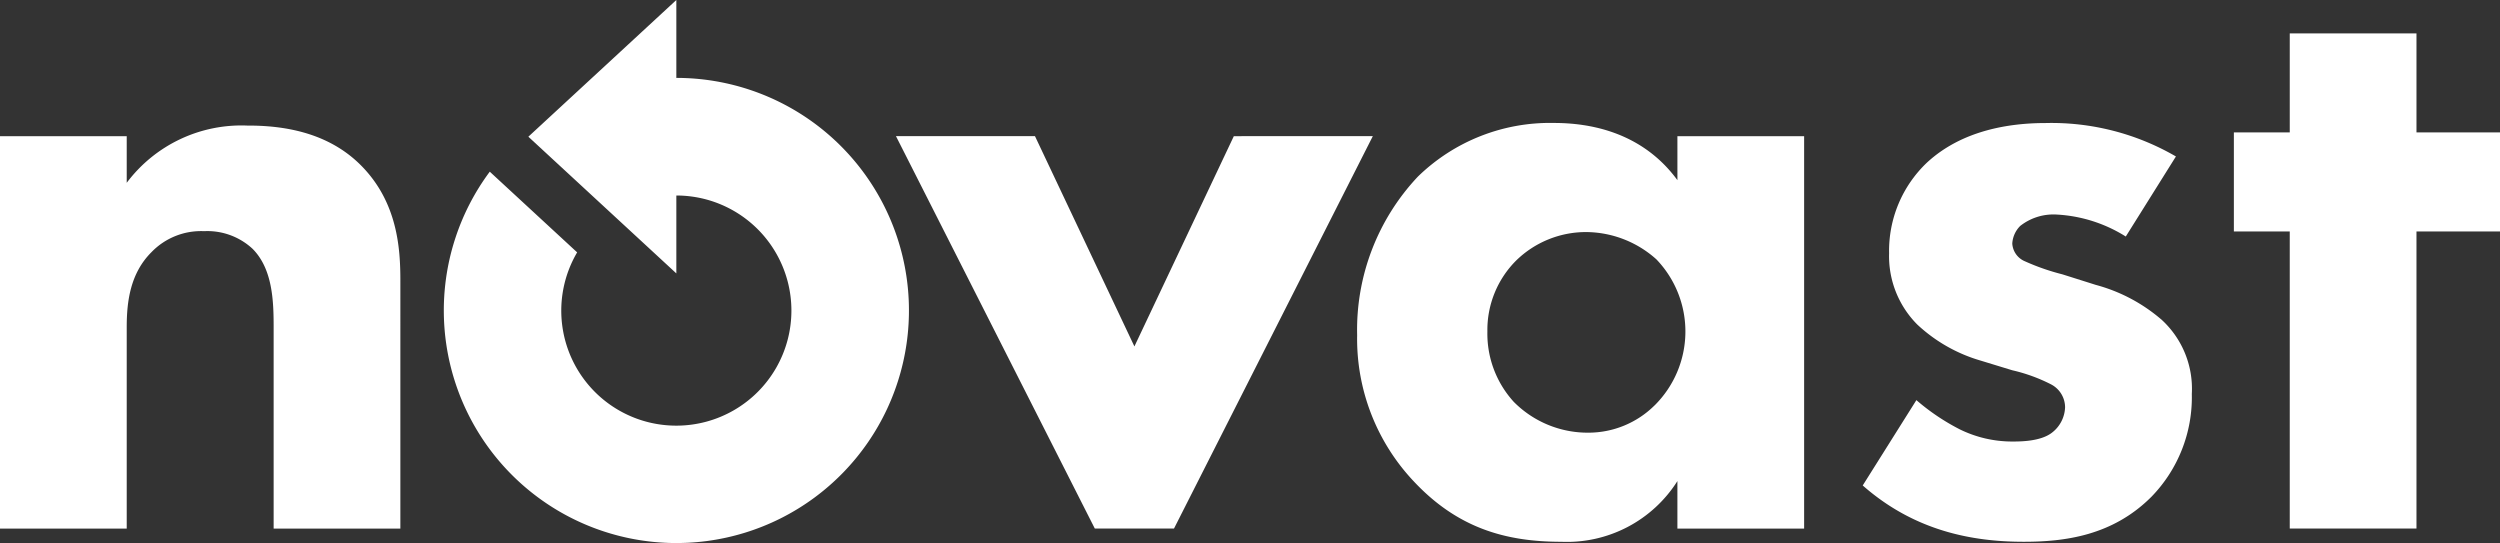 <svg id="Group_3" data-name="Group 3" xmlns="http://www.w3.org/2000/svg" xmlns:xlink="http://www.w3.org/1999/xlink" width="240.68" height="52.297" viewBox="0 0 240.68 52.297">
  <rect x="0" y="0" width="240.68" height="52.297" fill="#333333" stroke="none"/>
  <defs>
    <clipPath id="clip-path">
      <rect id="Rectangle_5" data-name="Rectangle 5" width="240.68" height="52.297" fill="#fff"/>
    </clipPath>
  </defs>
  <g id="Group_3-2" data-name="Group 3" clip-path="url(#clip-path)">
    <path id="Path_10" data-name="Path 10" d="M23.886,43.871A13.8,13.8,0,0,0,12.2,49.377V44.888H0V82.666H12.2v-19.4c0-2.456.339-5.167,2.371-7.2a6.63,6.63,0,0,1,5.082-2.033,6.4,6.4,0,0,1,4.658,1.694c1.948,1.948,2.033,5.082,2.033,7.539v19.4h12.2V58.779c0-3.049-.254-7.539-3.812-11.1-3.217-3.219-7.537-3.812-10.841-3.812" transform="translate(0 -31.778)" fill="#fff"/>
    <path id="Path_11" data-name="Path 11" d="M345.451,47.559,335.879,67.8l-9.572-20.243H312.924l19.144,37.778h7.623l19.142-37.778Z" transform="translate(-226.668 -34.45)" fill="#fff"/>
    <path id="Path_12" data-name="Path 12" d="M504.833,48.454c-3.473-4.744-8.64-5.506-11.859-5.506a18.214,18.214,0,0,0-13.129,5.167A21.511,21.511,0,0,0,474,63.362a19.991,19.991,0,0,0,5.505,14.146c4.151,4.4,8.725,5.761,14.146,5.761a12.59,12.59,0,0,0,11.181-5.844V82h12.2V44.219h-12.2Zm-2.2,21.684h0a9.035,9.035,0,0,1-6.353,2.626,10.018,10.018,0,0,1-7.2-2.965,9.741,9.741,0,0,1-2.541-6.776,9.439,9.439,0,0,1,2.8-6.861,9.616,9.616,0,0,1,6.692-2.711,10.209,10.209,0,0,1,6.776,2.626,10.024,10.024,0,0,1-.17,14.061" transform="translate(-343.345 -31.11)" fill="#fff"/>
    <path id="Path_13" data-name="Path 13" d="M679.281,61.837h0a16.061,16.061,0,0,0-6.268-3.3l-3.219-1.016a21.882,21.882,0,0,1-3.642-1.271,1.977,1.977,0,0,1-1.185-1.694,2.608,2.608,0,0,1,.762-1.694,5.177,5.177,0,0,1,3.473-1.1,13.876,13.876,0,0,1,6.692,2.118l4.828-7.708a23.846,23.846,0,0,0-12.536-3.218c-3.473,0-8.047.678-11.435,3.811a11.705,11.705,0,0,0-3.642,8.725,9.317,9.317,0,0,0,2.711,6.861,15.1,15.1,0,0,0,6.1,3.473l3.049.932a16.061,16.061,0,0,1,3.727,1.355,2.5,2.5,0,0,1,1.355,2.2,3.217,3.217,0,0,1-1.27,2.457c-1.1.847-3.049.847-3.812.847a11.4,11.4,0,0,1-5.082-1.185,21,21,0,0,1-4.151-2.8l-5.167,8.216c4.913,4.32,10.419,5.421,15.5,5.421,3.981,0,8.555-.593,12.282-4.32a13.719,13.719,0,0,0,3.9-9.91,9.01,9.01,0,0,0-2.965-7.2" transform="translate(-471.241 -31.109)" fill="#fff"/>
    <path id="Path_14" data-name="Path 14" d="M797.792,21.195V11.66h-12.2v9.535h-5.38V30.73h5.38v28.6h12.2V30.73h8.041V21.195Z" transform="translate(-565.153 -8.446)" fill="#fff"/>
    <path id="Path_15" data-name="Path 15" d="M177.362,7.5V0L163.115,13.161l14.247,13.161v-7.5a11.078,11.078,0,1,1,0,22.156h0a11.07,11.07,0,0,1-9.55-16.682L159.4,16.528A22.39,22.39,0,1,0,177.362,7.5" transform="translate(-112.249)" fill="#fff"/>
  </g>
</svg>
